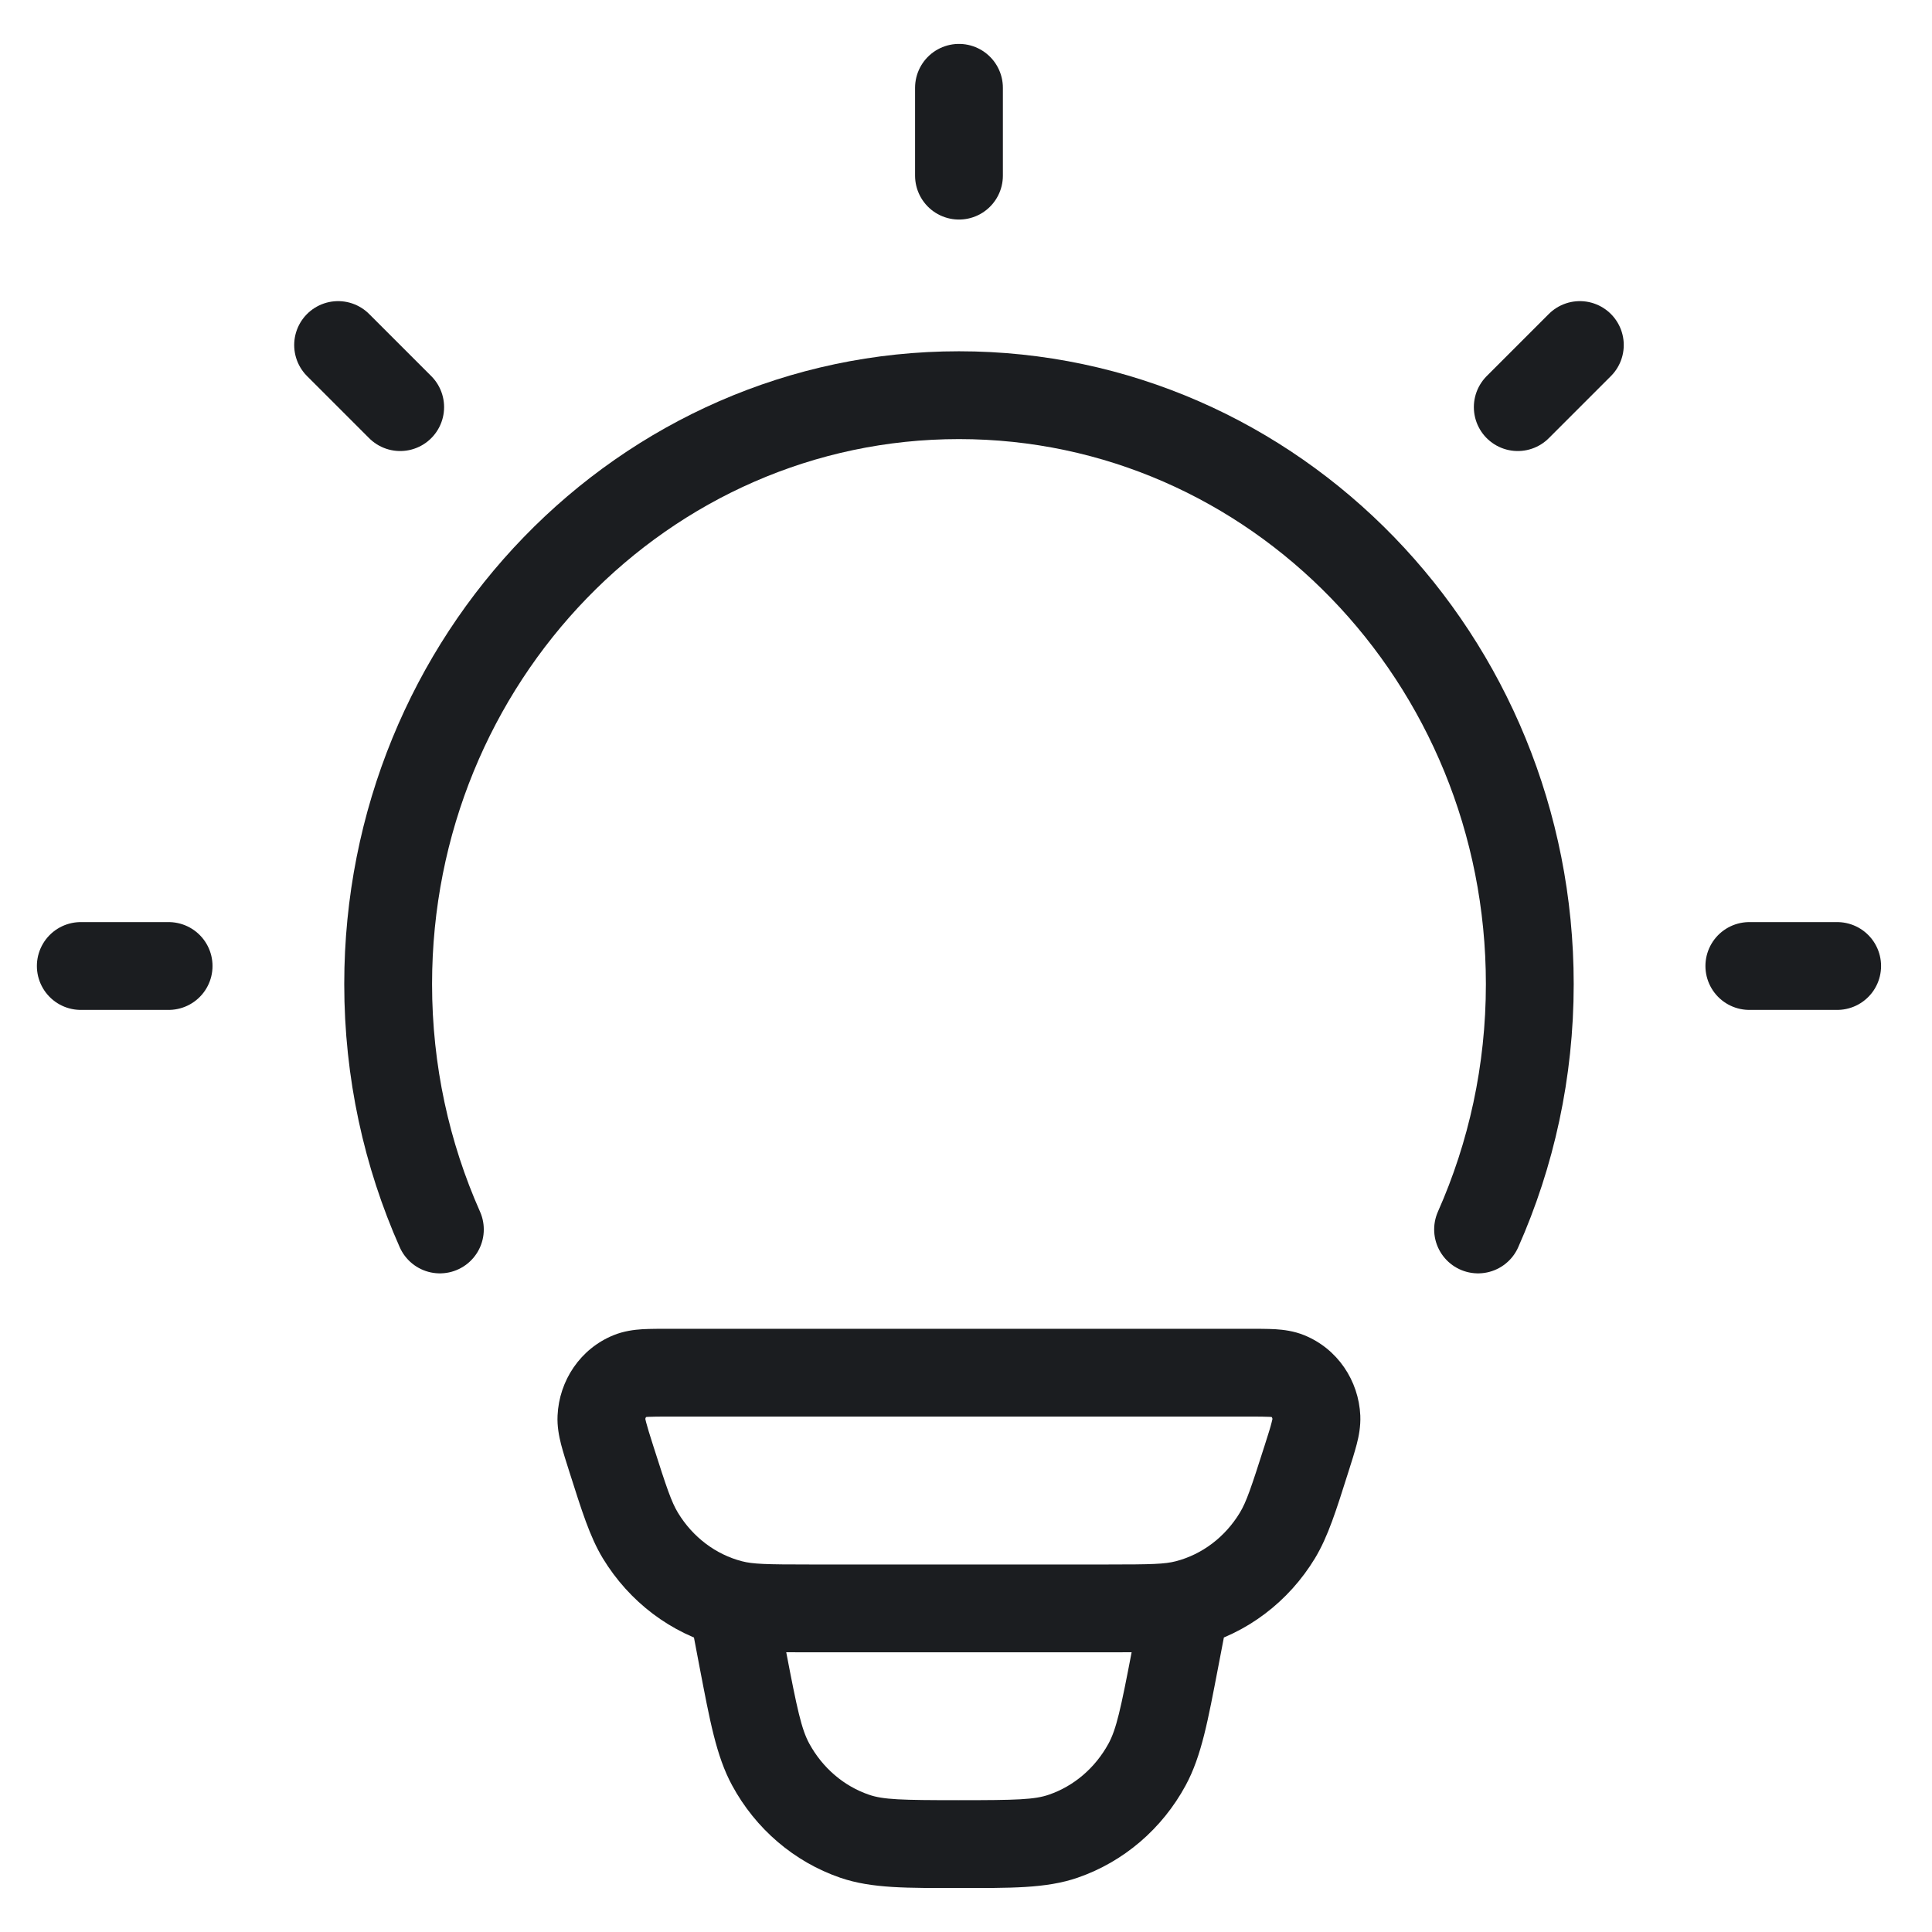 <svg width="22" height="22" viewBox="0 0 22 22" fill="none" xmlns="http://www.w3.org/2000/svg">
<path d="M8.321 18.262L8.195 18.746L8.321 18.262ZM6.962 16.613L6.485 16.765H6.485L6.962 16.613ZM7.292 17.485L6.864 17.744L7.292 17.485ZM14.877 16.613L15.353 16.765L14.877 16.613ZM14.546 17.485L14.974 17.744L14.546 17.485ZM13.517 18.262L13.643 18.746L13.517 18.262ZM14.664 15.667L14.851 15.204L14.664 15.667ZM14.99 16.142L15.49 16.119L14.99 16.142ZM7.175 15.667L6.987 15.204L7.175 15.667ZM6.848 16.142L6.349 16.119L6.848 16.142ZM13.982 18.409C14.034 18.138 13.856 17.876 13.585 17.824C13.313 17.772 13.051 17.95 12.999 18.221L13.982 18.409ZM13.38 18.894L12.889 18.799V18.799L13.38 18.894ZM8.458 18.894L8.95 18.799V18.799L8.458 18.894ZM8.839 18.221C8.787 17.95 8.525 17.772 8.254 17.824C7.982 17.876 7.805 18.138 7.857 18.409L8.839 18.221ZM9.731 20.909L9.568 21.382H9.568L9.731 20.909ZM8.776 20.093L8.337 20.331H8.337L8.776 20.093ZM13.062 20.093L13.501 20.331L13.062 20.093ZM12.108 20.909L12.27 21.382L12.108 20.909ZM7.638 16.131H14.201V15.131H7.638V16.131ZM12.623 17.815H9.215V18.815H12.623V17.815ZM9.215 17.815C8.726 17.815 8.574 17.811 8.448 17.778L8.195 18.746C8.476 18.819 8.783 18.815 9.215 18.815V17.815ZM6.485 16.765C6.623 17.197 6.714 17.495 6.864 17.744L7.72 17.226C7.646 17.104 7.592 16.945 7.438 16.462L6.485 16.765ZM8.448 17.778C8.152 17.701 7.89 17.506 7.72 17.226L6.864 17.744C7.165 18.239 7.639 18.601 8.195 18.746L8.448 17.778ZM14.4 16.462C14.246 16.945 14.192 17.104 14.118 17.226L14.974 17.744C15.124 17.495 15.216 17.197 15.353 16.765L14.4 16.462ZM12.623 18.815C13.055 18.815 13.363 18.819 13.643 18.746L13.39 17.778C13.264 17.811 13.112 17.815 12.623 17.815V18.815ZM14.118 17.226C13.948 17.506 13.686 17.701 13.39 17.778L13.643 18.746C14.199 18.601 14.674 18.239 14.974 17.744L14.118 17.226ZM14.201 16.131C14.332 16.131 14.407 16.131 14.461 16.134C14.514 16.138 14.505 16.142 14.475 16.13L14.851 15.204C14.733 15.156 14.616 15.142 14.523 15.136C14.43 15.131 14.319 15.131 14.201 15.131V16.131ZM15.353 16.765C15.391 16.647 15.425 16.538 15.449 16.447C15.473 16.355 15.495 16.243 15.49 16.119L14.491 16.165C14.49 16.142 14.495 16.142 14.48 16.198C14.466 16.256 14.441 16.333 14.4 16.462L15.353 16.765ZM14.475 16.13C14.475 16.13 14.476 16.131 14.477 16.131C14.478 16.133 14.48 16.134 14.482 16.137C14.486 16.143 14.49 16.153 14.491 16.165L15.49 16.119C15.472 15.722 15.231 15.358 14.851 15.204L14.475 16.13ZM7.638 15.131C7.519 15.131 7.408 15.131 7.315 15.136C7.222 15.142 7.105 15.156 6.987 15.204L7.363 16.13C7.333 16.142 7.324 16.138 7.377 16.134C7.431 16.131 7.507 16.131 7.638 16.131V15.131ZM7.438 16.462C7.397 16.333 7.373 16.256 7.358 16.198C7.343 16.142 7.349 16.142 7.347 16.165L6.349 16.119C6.343 16.243 6.366 16.355 6.389 16.447C6.413 16.538 6.447 16.647 6.485 16.765L7.438 16.462ZM6.987 15.204C6.607 15.358 6.367 15.722 6.349 16.119L7.347 16.165C7.348 16.153 7.352 16.143 7.356 16.137C7.358 16.134 7.36 16.133 7.361 16.131C7.362 16.131 7.363 16.13 7.363 16.13L6.987 15.204ZM12.999 18.221L12.889 18.799L13.871 18.988L13.982 18.409L12.999 18.221ZM8.95 18.799L8.839 18.221L7.857 18.409L7.967 18.988L8.95 18.799ZM10.919 20.499C10.262 20.499 10.056 20.493 9.893 20.436L9.568 21.382C9.928 21.506 10.339 21.499 10.919 21.499V20.499ZM7.967 18.988C8.082 19.585 8.155 19.996 8.337 20.331L9.215 19.854C9.126 19.689 9.078 19.468 8.95 18.799L7.967 18.988ZM9.893 20.436C9.611 20.339 9.368 20.134 9.215 19.854L8.337 20.331C8.604 20.824 9.042 21.201 9.568 21.382L9.893 20.436ZM12.889 18.799C12.761 19.468 12.712 19.689 12.623 19.854L13.501 20.331C13.683 19.996 13.756 19.585 13.871 18.988L12.889 18.799ZM10.919 21.499C11.499 21.499 11.91 21.506 12.27 21.382L11.945 20.436C11.782 20.493 11.576 20.499 10.919 20.499V21.499ZM12.623 19.854C12.47 20.134 12.227 20.339 11.945 20.436L12.27 21.382C12.796 21.201 13.234 20.824 13.501 20.331L12.623 19.854Z" fill="#1B1D20"/>
<path d="M5.009 14C4.631 13.149 4.42 12.203 4.42 11.206C4.42 7.502 7.33 4.5 10.92 4.5C14.51 4.5 17.42 7.502 17.42 11.206C17.42 12.203 17.209 13.149 16.831 14" stroke="#1B1D20" stroke-linecap="round"/>
<path d="M10.92 1V2" stroke="#1B1D20" stroke-linecap="round" stroke-linejoin="round"/>
<path d="M20.92 11L19.92 11" stroke="#1B1D20" stroke-linecap="round" stroke-linejoin="round"/>
<path d="M1.92 11L0.92 11" stroke="#1B1D20" stroke-linecap="round" stroke-linejoin="round"/>
<path d="M17.99 3.929L17.283 4.636" stroke="#1B1D20" stroke-linecap="round" stroke-linejoin="round"/>
<path d="M4.557 4.636L3.85 3.929" stroke="#1B1D20" stroke-linecap="round" stroke-linejoin="round"/>
</svg>
